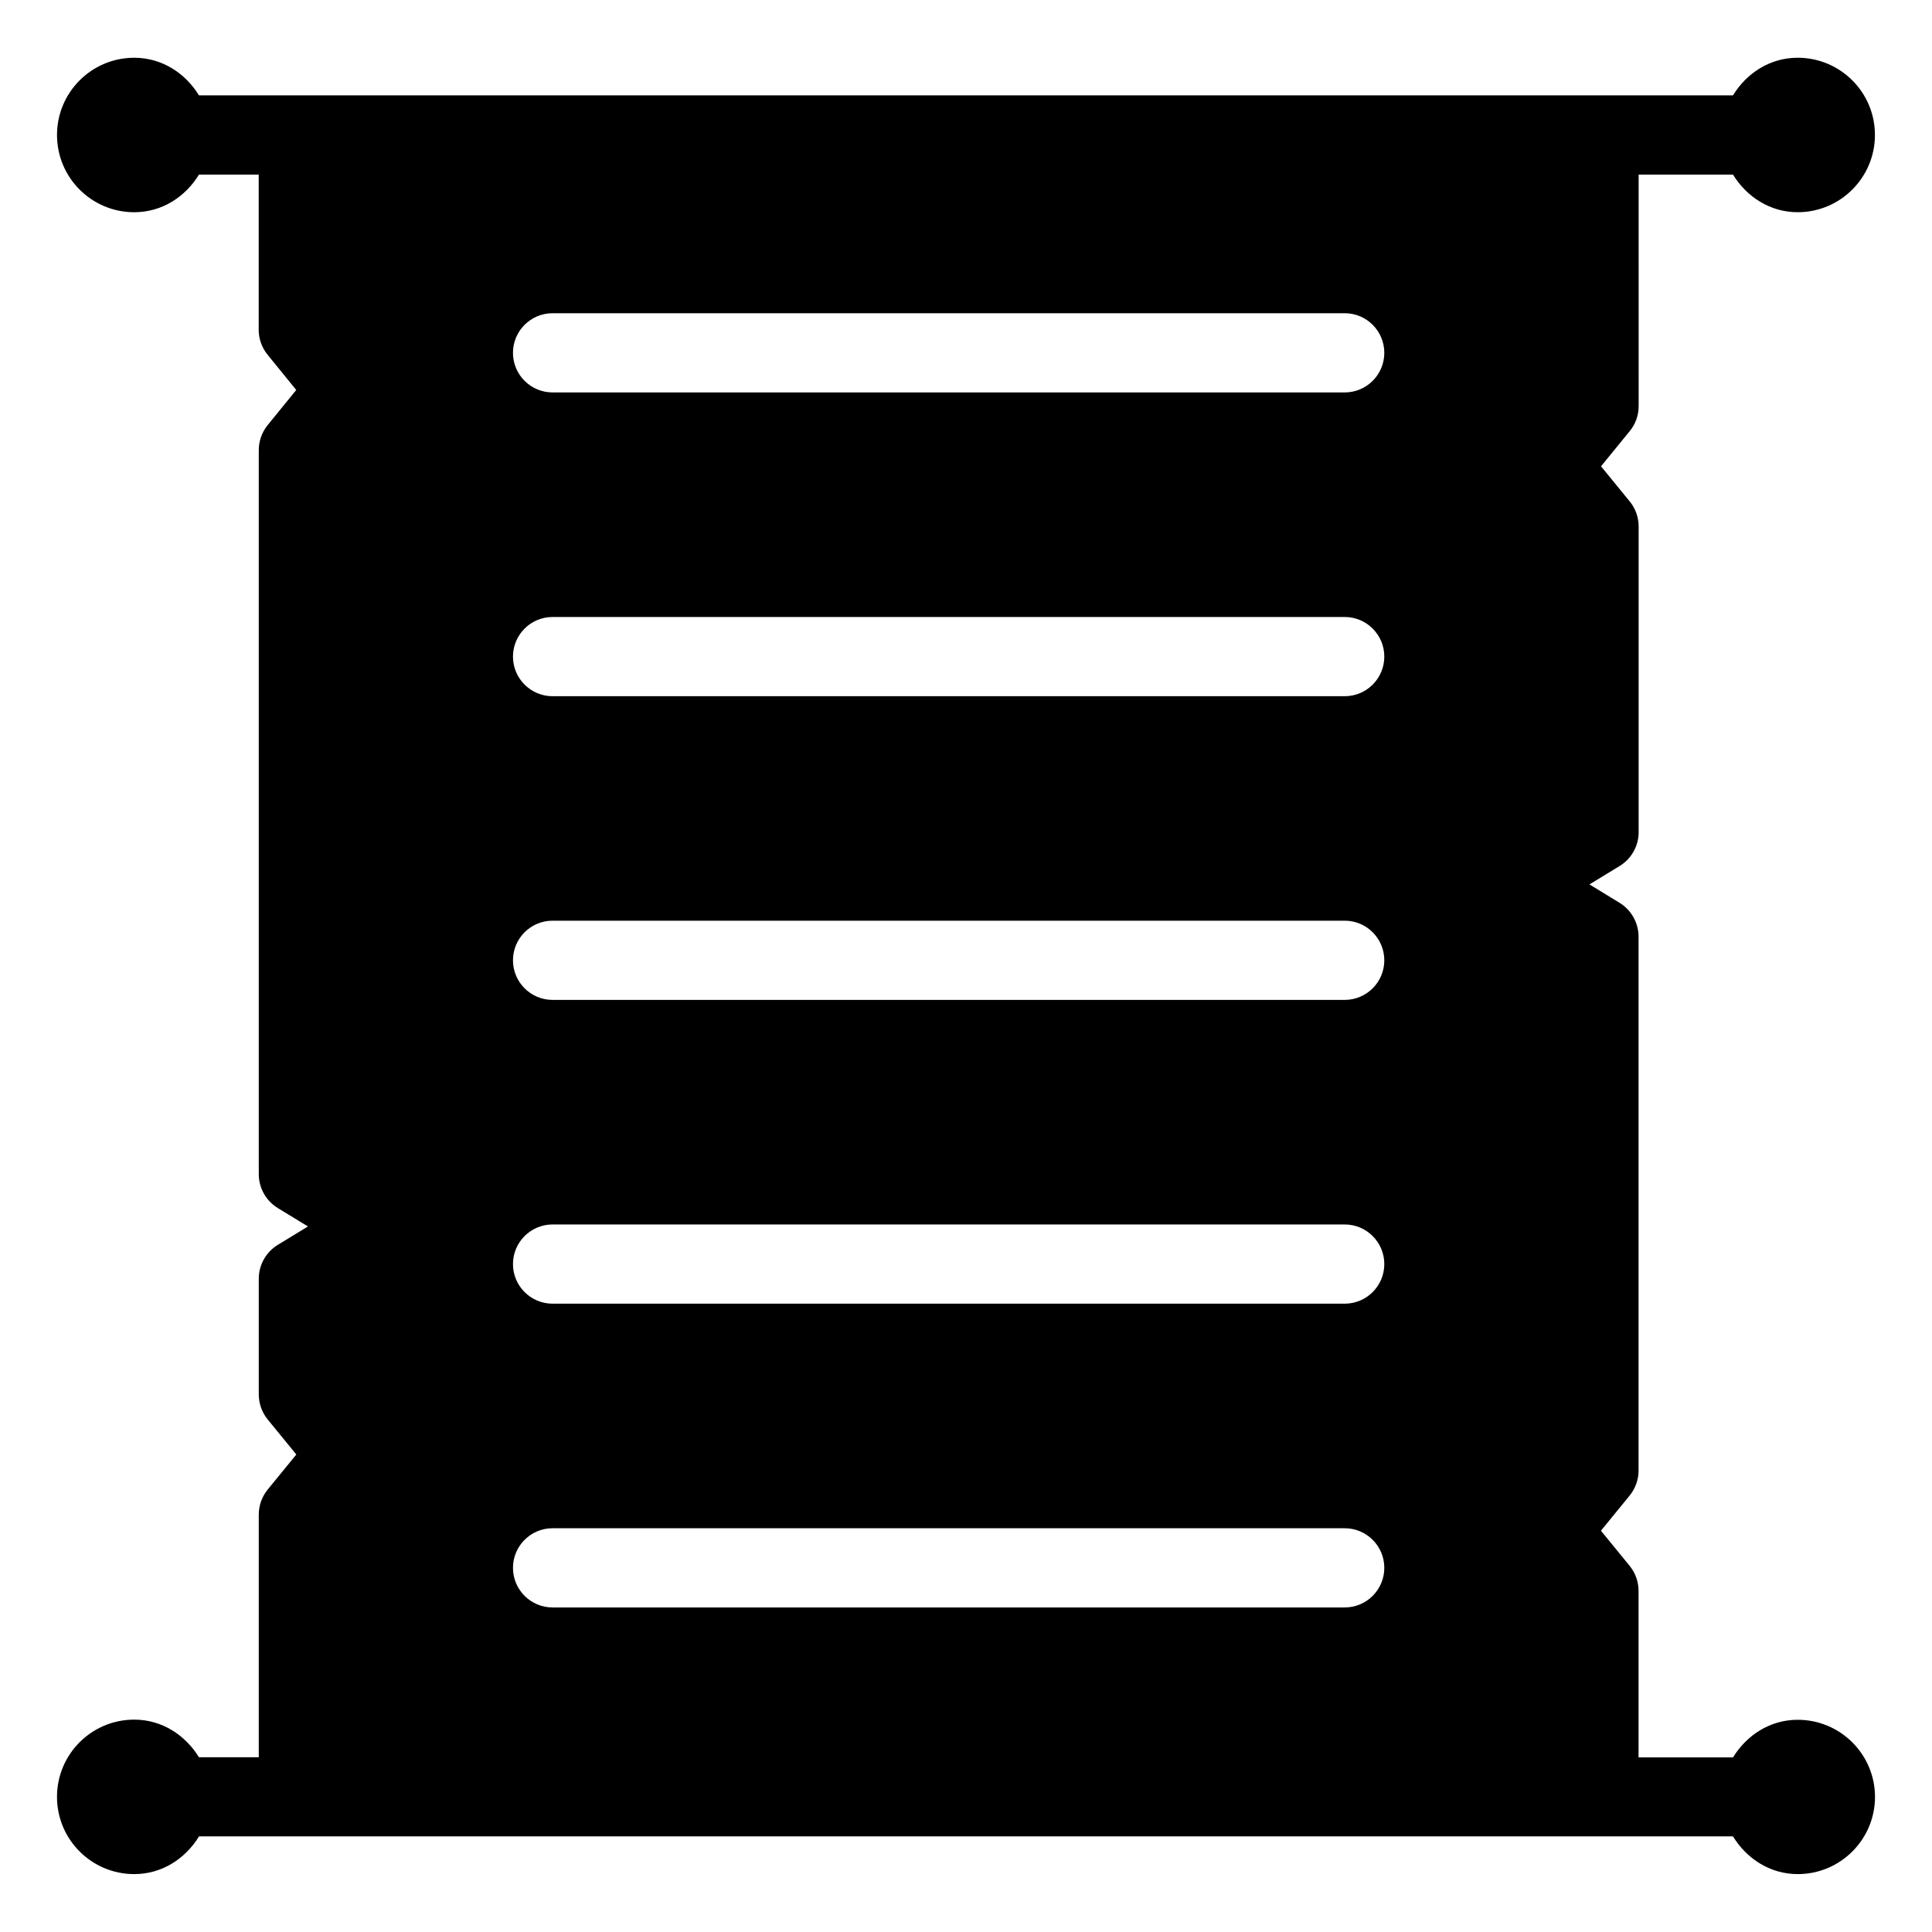 <?xml version="1.0" encoding="UTF-8"?>
<!-- Uploaded to: ICON Repo, www.iconrepo.com, Generator: ICON Repo Mixer Tools -->
<svg fill="#000000" width="800px" height="800px" version="1.1" viewBox="144 144 512 512" xmlns="http://www.w3.org/2000/svg">
 <path d="m620.41 599.76c-7.367 0-13.539 4.113-17.152 9.973h-25.023v-44.145c0-2.414-0.84-4.766-2.371-6.633l-7.598-9.301 7.598-9.301c1.531-1.891 2.371-4.219 2.371-6.633v-141.49c0-3.652-1.91-7.055-5.016-8.965l-7.996-4.891 7.996-4.871c3.129-1.91 5.039-5.312 5.039-8.965v-81.031c0-2.414-0.84-4.766-2.371-6.633l-7.598-9.301 7.621-9.34c1.531-1.867 2.352-4.199 2.352-6.613l-0.004-61.355h25c3.609 5.856 9.781 9.973 17.152 9.973 11.293 0 20.469-9.172 20.469-20.469 0-11.316-9.172-20.469-20.469-20.469-7.391 0-13.562 4.113-17.152 9.973h-35.414c-0.043 0-0.062-0.02-0.105-0.02-0.043 0-0.062 0.02-0.105 0.02h-344.48c-0.043 0-0.062-0.02-0.105-0.02-0.039 0-0.062 0.02-0.082 0.02h-26.242c-3.586-5.856-9.758-9.969-17.148-9.969-11.316 0-20.469 9.172-20.469 20.469 0 11.316 9.172 20.469 20.469 20.469 7.391 0 13.562-4.113 17.152-9.973h15.828v41.125c0 2.414 0.84 4.766 2.352 6.613l7.598 9.34-7.578 9.316c-1.531 1.891-2.352 4.219-2.352 6.633v191.87c0 3.652 1.91 7.055 5.016 8.965l8.02 4.891-8.02 4.891c-3.106 1.91-5.016 5.312-5.016 8.965v30.648c0 2.414 0.84 4.766 2.352 6.633l7.598 9.301-7.598 9.301c-1.531 1.891-2.352 4.219-2.352 6.633v64.297h-15.852c-3.609-5.856-9.781-9.973-17.152-9.973-11.316 0-20.469 9.172-20.469 20.469 0 11.316 9.172 20.469 20.469 20.469 7.391 0 13.562-4.113 17.172-9.992h406.51c3.609 5.856 9.781 9.992 17.172 9.992 11.293 0 20.469-9.172 20.469-20.469-0.02-11.273-9.172-20.426-20.488-20.426zm-329.97-292.25h209.92c5.793 0 10.496 4.703 10.496 10.496 0 5.793-4.703 10.496-10.496 10.496h-209.92c-5.793 0-10.496-4.703-10.496-10.496 0-5.793 4.703-10.496 10.496-10.496zm-10.496-70.008c0-5.793 4.703-10.496 10.496-10.496h209.92c5.793 0 10.496 4.703 10.496 10.496s-4.703 10.496-10.496 10.496h-209.92c-5.793 0-10.496-4.703-10.496-10.496zm10.496 150.49h209.92c5.793 0 10.496 4.703 10.496 10.496s-4.703 10.496-10.496 10.496h-209.92c-5.793 0-10.496-4.703-10.496-10.496 0-5.797 4.703-10.496 10.496-10.496zm0 80.504h209.92c5.793 0 10.496 4.703 10.496 10.496 0 5.793-4.703 10.496-10.496 10.496h-209.92c-5.793 0-10.496-4.703-10.496-10.496 0-5.793 4.703-10.496 10.496-10.496zm0 80.504h209.92c5.793 0 10.496 4.703 10.496 10.496 0 5.793-4.703 10.496-10.496 10.496h-209.92c-5.793 0-10.496-4.703-10.496-10.496 0-5.793 4.703-10.496 10.496-10.496z"/>
</svg>